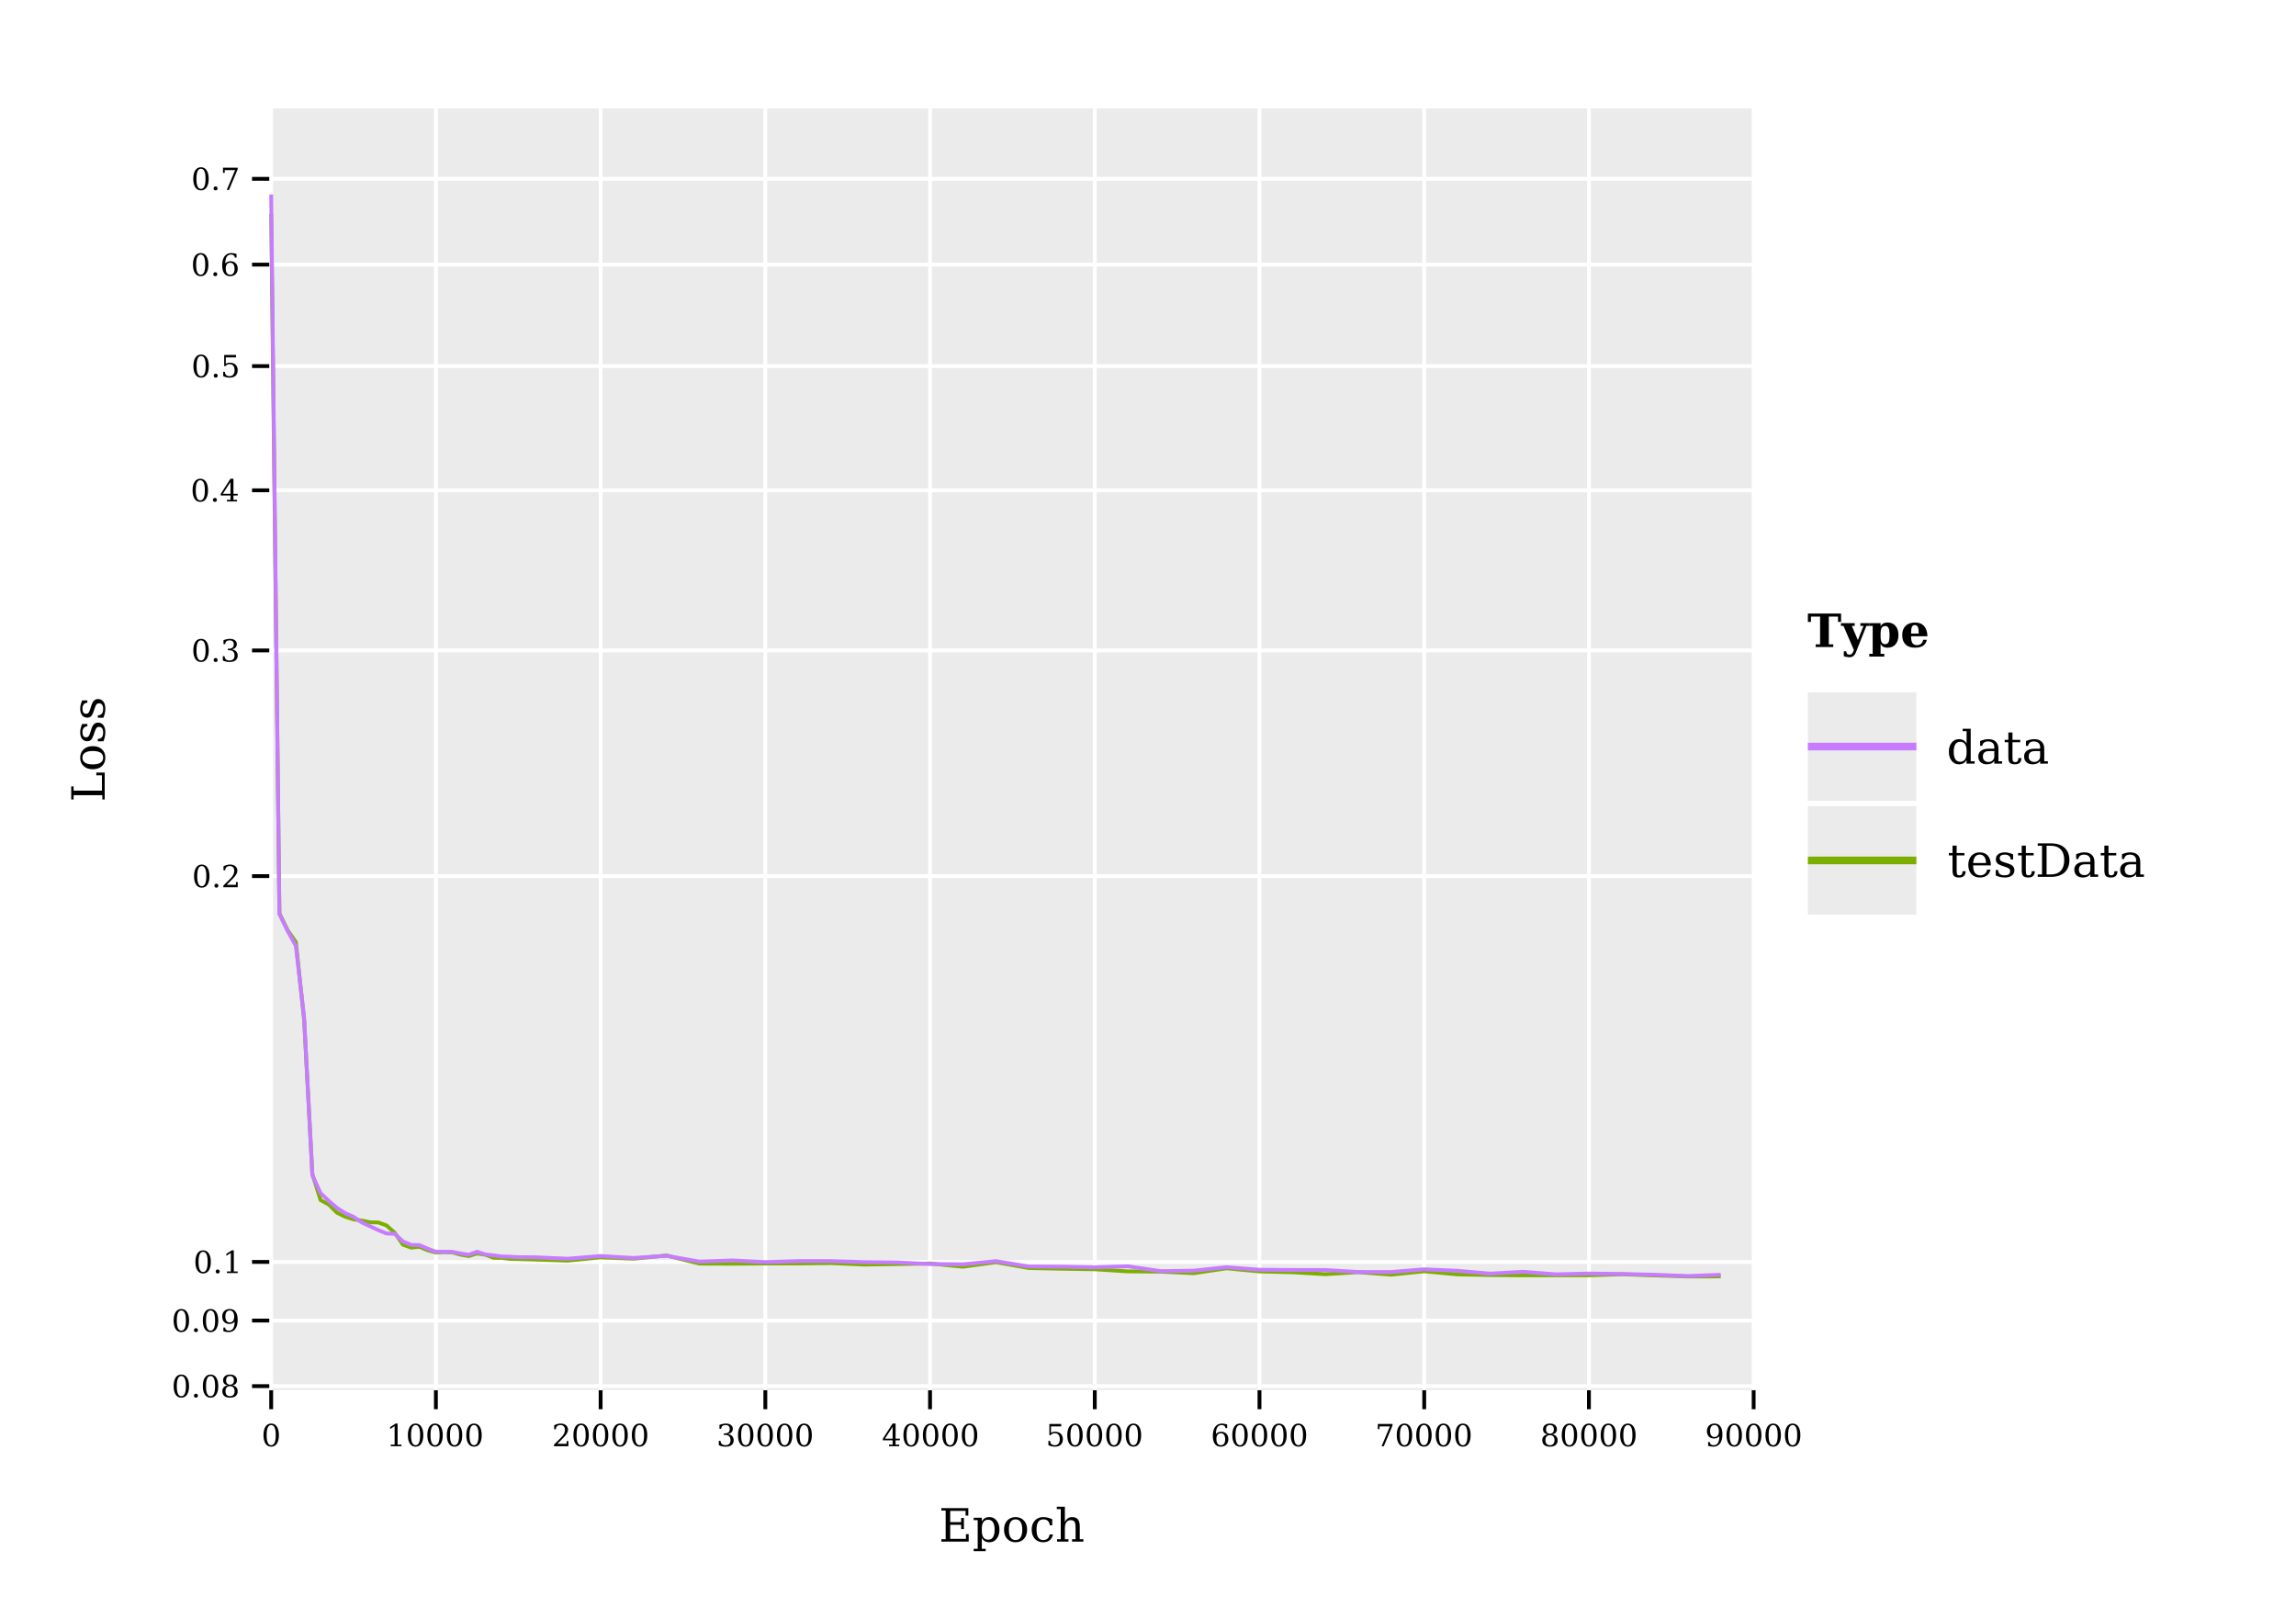 <?xml version="1.0" encoding="UTF-8" standalone="no"?>
<svg
   width="600pt"
   height="420pt"
   viewBox="0 0 600 420"
   version="1.1"
   id="svg167"
   sodipodi:docname="loss.pdf"
   xmlns:inkscape="http://www.inkscape.org/namespaces/inkscape"
   xmlns:sodipodi="http://sodipodi.sourceforge.net/DTD/sodipodi-0.dtd"
   xmlns:xlink="http://www.w3.org/1999/xlink"
   xmlns="http://www.w3.org/2000/svg"
   xmlns:svg="http://www.w3.org/2000/svg">
  <sodipodi:namedview
     id="namedview167"
     pagecolor="#ffffff"
     bordercolor="#666666"
     borderopacity="1.0"
     inkscape:showpageshadow="2"
     inkscape:pageopacity="0.0"
     inkscape:pagecheckerboard="0"
     inkscape:deskcolor="#d1d1d1"
     inkscape:document-units="pt" />
  <defs
     id="defs29">
    <g
       id="g29">
      <g
         id="glyph-0-0">
        <path
           d="M 2.547 -0.281 C 2.941 -0.281 3.238 -0.5 3.438 -0.938 C 3.633 -1.375 3.734 -2.031 3.734 -2.906 C 3.734 -3.789 3.633 -4.453 3.438 -4.891 C 3.238 -5.328 2.941 -5.547 2.547 -5.547 C 2.148 -5.547 1.852 -5.328 1.656 -4.891 C 1.457 -4.453 1.359 -3.789 1.359 -2.906 C 1.359 -2.031 1.457 -1.375 1.656 -0.938 C 1.852 -0.5 2.148 -0.281 2.547 -0.281 Z M 2.547 0.109 C 1.91 0.109 1.414 -0.156 1.062 -0.688 C 0.707 -1.219 0.531 -1.957 0.531 -2.906 C 0.531 -3.863 0.707 -4.609 1.062 -5.141 C 1.414 -5.672 1.91 -5.938 2.547 -5.938 C 3.18 -5.938 3.676 -5.672 4.031 -5.141 C 4.383 -4.609 4.562 -3.863 4.562 -2.906 C 4.562 -1.957 4.383 -1.219 4.031 -0.688 C 3.676 -0.156 3.18 0.109 2.547 0.109 Z M 2.547 0.109 "
           id="path1" />
      </g>
      <g
         id="glyph-0-1">
        <path
           d="M 1.141 0 L 1.141 -0.422 L 2.156 -0.422 L 2.156 -5.266 L 0.984 -4.5 L 0.984 -5.016 L 2.406 -5.938 L 2.938 -5.938 L 2.938 -0.422 L 3.953 -0.422 L 3.953 0 Z M 1.141 0 "
           id="path2" />
      </g>
      <g
         id="glyph-0-2">
        <path
           d="M 1.031 -4.438 L 0.594 -4.438 L 0.594 -5.484 C 0.863 -5.629 1.141 -5.738 1.422 -5.812 C 1.711 -5.895 1.992 -5.938 2.266 -5.938 C 2.867 -5.938 3.344 -5.789 3.688 -5.5 C 4.039 -5.207 4.219 -4.805 4.219 -4.297 C 4.219 -3.723 3.82 -3.039 3.031 -2.25 C 2.969 -2.188 2.922 -2.141 2.891 -2.109 L 1.422 -0.641 L 3.844 -0.641 L 3.844 -1.359 L 4.312 -1.359 L 4.312 0 L 0.547 0 L 0.547 -0.422 L 2.312 -2.188 C 2.707 -2.582 2.988 -2.941 3.156 -3.266 C 3.32 -3.598 3.406 -3.941 3.406 -4.297 C 3.406 -4.691 3.301 -5 3.094 -5.219 C 2.883 -5.438 2.602 -5.547 2.25 -5.547 C 1.875 -5.547 1.582 -5.453 1.375 -5.266 C 1.176 -5.086 1.062 -4.812 1.031 -4.438 Z M 1.031 -4.438 "
           id="path3" />
      </g>
      <g
         id="glyph-0-3">
        <path
           d="M 0.781 -5.594 C 1.082 -5.707 1.375 -5.789 1.656 -5.844 C 1.938 -5.906 2.195 -5.938 2.438 -5.938 C 3.008 -5.938 3.457 -5.812 3.781 -5.562 C 4.102 -5.32 4.266 -4.984 4.266 -4.547 C 4.266 -4.191 4.148 -3.895 3.922 -3.656 C 3.703 -3.426 3.391 -3.27 2.984 -3.188 C 3.461 -3.113 3.832 -2.938 4.094 -2.656 C 4.363 -2.383 4.5 -2.023 4.5 -1.578 C 4.5 -1.035 4.316 -0.617 3.953 -0.328 C 3.586 -0.035 3.062 0.109 2.375 0.109 C 2.062 0.109 1.758 0.078 1.469 0.016 C 1.188 -0.047 0.898 -0.145 0.609 -0.281 L 0.609 -1.422 L 1.047 -1.422 C 1.078 -1.047 1.203 -0.758 1.422 -0.562 C 1.648 -0.375 1.973 -0.281 2.391 -0.281 C 2.785 -0.281 3.098 -0.395 3.328 -0.625 C 3.555 -0.852 3.672 -1.164 3.672 -1.562 C 3.672 -2.02 3.551 -2.367 3.312 -2.609 C 3.082 -2.848 2.738 -2.969 2.281 -2.969 L 1.906 -2.969 L 1.906 -3.359 L 2.094 -3.359 C 2.551 -3.359 2.895 -3.453 3.125 -3.641 C 3.352 -3.828 3.469 -4.113 3.469 -4.5 C 3.469 -4.844 3.375 -5.102 3.188 -5.281 C 3 -5.457 2.727 -5.547 2.375 -5.547 C 2.02 -5.547 1.742 -5.461 1.547 -5.297 C 1.359 -5.129 1.25 -4.883 1.219 -4.562 L 0.781 -4.562 Z M 0.781 -5.594 "
           id="path4" />
      </g>
      <g
         id="glyph-0-4">
        <path
           d="M 2.797 -1.984 L 2.797 -5.078 L 0.797 -1.984 Z M 4.516 0 L 1.859 0 L 1.859 -0.422 L 2.797 -0.422 L 2.797 -1.562 L 0.25 -1.562 L 0.25 -1.984 L 2.797 -5.938 L 3.578 -5.938 L 3.578 -1.984 L 4.688 -1.984 L 4.688 -1.562 L 3.578 -1.562 L 3.578 -0.422 L 4.516 -0.422 Z M 4.516 0 "
           id="path5" />
      </g>
      <g
         id="glyph-0-5">
        <path
           d="M 4.031 -5.828 L 4.031 -5.188 L 1.359 -5.188 L 1.359 -3.516 C 1.492 -3.609 1.648 -3.676 1.828 -3.719 C 2.004 -3.77 2.207 -3.797 2.438 -3.797 C 3.062 -3.797 3.555 -3.617 3.922 -3.266 C 4.285 -2.922 4.469 -2.445 4.469 -1.844 C 4.469 -1.227 4.285 -0.75 3.922 -0.406 C 3.555 -0.062 3.039 0.109 2.375 0.109 C 2.102 0.109 1.828 0.078 1.547 0.016 C 1.266 -0.047 0.977 -0.145 0.688 -0.281 L 0.688 -1.422 L 1.125 -1.422 C 1.145 -1.047 1.258 -0.758 1.469 -0.562 C 1.688 -0.375 1.988 -0.281 2.375 -0.281 C 2.781 -0.281 3.094 -0.414 3.312 -0.688 C 3.539 -0.957 3.656 -1.344 3.656 -1.844 C 3.656 -2.352 3.539 -2.742 3.312 -3.016 C 3.094 -3.285 2.781 -3.422 2.375 -3.422 C 2.133 -3.422 1.926 -3.379 1.75 -3.297 C 1.57 -3.211 1.414 -3.082 1.281 -2.906 L 0.938 -2.906 L 0.938 -5.828 Z M 4.031 -5.828 "
           id="path6" />
      </g>
      <g
         id="glyph-0-6">
        <path
           d="M 2.625 -0.281 C 2.988 -0.281 3.27 -0.41 3.469 -0.672 C 3.664 -0.941 3.766 -1.332 3.766 -1.844 C 3.766 -2.344 3.664 -2.727 3.469 -3 C 3.27 -3.27 2.988 -3.406 2.625 -3.406 C 2.25 -3.406 1.961 -3.273 1.766 -3.016 C 1.566 -2.754 1.469 -2.379 1.469 -1.891 C 1.469 -1.367 1.566 -0.969 1.766 -0.688 C 1.961 -0.414 2.25 -0.281 2.625 -0.281 Z M 1.344 -3.219 C 1.52 -3.406 1.719 -3.547 1.938 -3.641 C 2.164 -3.742 2.422 -3.797 2.703 -3.797 C 3.285 -3.797 3.742 -3.617 4.078 -3.266 C 4.422 -2.922 4.594 -2.445 4.594 -1.844 C 4.594 -1.25 4.41 -0.773 4.047 -0.422 C 3.68 -0.066 3.195 0.109 2.594 0.109 C 1.926 0.109 1.414 -0.133 1.062 -0.625 C 0.707 -1.113 0.531 -1.816 0.531 -2.734 C 0.531 -3.754 0.738 -4.539 1.156 -5.094 C 1.582 -5.656 2.176 -5.938 2.938 -5.938 C 3.145 -5.938 3.359 -5.914 3.578 -5.875 C 3.805 -5.844 4.039 -5.785 4.281 -5.703 L 4.281 -4.75 L 3.844 -4.75 C 3.812 -5.008 3.707 -5.207 3.531 -5.344 C 3.363 -5.477 3.141 -5.547 2.859 -5.547 C 2.348 -5.547 1.969 -5.352 1.719 -4.969 C 1.477 -4.594 1.352 -4.008 1.344 -3.219 Z M 1.344 -3.219 "
           id="path7" />
      </g>
      <g
         id="glyph-0-7">
        <path
           d="M 4.516 -5.438 L 2.234 0 L 1.656 0 L 3.828 -5.188 L 1.125 -5.188 L 1.125 -4.469 L 0.672 -4.469 L 0.672 -5.828 L 4.516 -5.828 Z M 4.516 -5.438 "
           id="path8" />
      </g>
      <g
         id="glyph-0-8">
        <path
           d="M 3.734 -1.594 C 3.734 -2.008 3.629 -2.332 3.422 -2.562 C 3.211 -2.789 2.922 -2.906 2.547 -2.906 C 2.172 -2.906 1.879 -2.789 1.672 -2.562 C 1.461 -2.332 1.359 -2.008 1.359 -1.594 C 1.359 -1.176 1.461 -0.852 1.672 -0.625 C 1.879 -0.395 2.172 -0.281 2.547 -0.281 C 2.922 -0.281 3.211 -0.395 3.422 -0.625 C 3.629 -0.852 3.734 -1.176 3.734 -1.594 Z M 3.562 -4.422 C 3.562 -4.773 3.473 -5.051 3.297 -5.25 C 3.117 -5.445 2.867 -5.547 2.547 -5.547 C 2.223 -5.547 1.969 -5.445 1.781 -5.25 C 1.602 -5.051 1.516 -4.773 1.516 -4.422 C 1.516 -4.066 1.602 -3.789 1.781 -3.594 C 1.969 -3.395 2.223 -3.297 2.547 -3.297 C 2.867 -3.297 3.117 -3.395 3.297 -3.594 C 3.473 -3.789 3.562 -4.066 3.562 -4.422 Z M 3.141 -3.109 C 3.586 -3.047 3.93 -2.879 4.172 -2.609 C 4.422 -2.348 4.547 -2.008 4.547 -1.594 C 4.547 -1.051 4.375 -0.629 4.031 -0.328 C 3.688 -0.035 3.191 0.109 2.547 0.109 C 1.898 0.109 1.398 -0.035 1.047 -0.328 C 0.703 -0.629 0.531 -1.051 0.531 -1.594 C 0.531 -2.008 0.656 -2.348 0.906 -2.609 C 1.156 -2.879 1.504 -3.047 1.953 -3.109 C 1.555 -3.18 1.254 -3.328 1.047 -3.547 C 0.836 -3.773 0.734 -4.066 0.734 -4.422 C 0.734 -4.891 0.895 -5.258 1.219 -5.531 C 1.539 -5.801 1.984 -5.938 2.547 -5.938 C 3.109 -5.938 3.551 -5.801 3.875 -5.531 C 4.195 -5.258 4.359 -4.891 4.359 -4.422 C 4.359 -4.066 4.254 -3.773 4.047 -3.547 C 3.836 -3.328 3.535 -3.18 3.141 -3.109 Z M 3.141 -3.109 "
           id="path9" />
      </g>
      <g
         id="glyph-0-9">
        <path
           d="M 3.75 -2.609 C 3.57 -2.422 3.367 -2.273 3.141 -2.172 C 2.91 -2.078 2.656 -2.031 2.375 -2.031 C 1.801 -2.031 1.344 -2.203 1 -2.547 C 0.664 -2.898 0.5 -3.379 0.5 -3.984 C 0.5 -4.578 0.68 -5.051 1.047 -5.406 C 1.41 -5.758 1.895 -5.938 2.5 -5.938 C 3.164 -5.938 3.672 -5.691 4.016 -5.203 C 4.367 -4.711 4.547 -4.008 4.547 -3.094 C 4.547 -2.07 4.336 -1.281 3.922 -0.719 C 3.504 -0.164 2.914 0.109 2.156 0.109 C 1.945 0.109 1.727 0.086 1.5 0.047 C 1.281 0.016 1.051 -0.039 0.812 -0.125 L 0.812 -1.094 L 1.25 -1.094 C 1.281 -0.832 1.379 -0.629 1.547 -0.484 C 1.723 -0.348 1.953 -0.281 2.234 -0.281 C 2.734 -0.281 3.109 -0.469 3.359 -0.844 C 3.609 -1.227 3.738 -1.816 3.75 -2.609 Z M 2.469 -5.547 C 2.102 -5.547 1.82 -5.41 1.625 -5.141 C 1.426 -4.879 1.328 -4.492 1.328 -3.984 C 1.328 -3.484 1.426 -3.098 1.625 -2.828 C 1.82 -2.555 2.102 -2.422 2.469 -2.422 C 2.844 -2.422 3.129 -2.551 3.328 -2.812 C 3.523 -3.07 3.625 -3.445 3.625 -3.938 C 3.625 -4.457 3.523 -4.852 3.328 -5.125 C 3.129 -5.406 2.844 -5.547 2.469 -5.547 Z M 2.469 -5.547 "
           id="path10" />
      </g>
      <g
         id="glyph-0-10">
        <path
           d="M 0.75 -0.406 C 0.75 -0.551 0.797 -0.676 0.891 -0.781 C 0.992 -0.883 1.125 -0.938 1.281 -0.938 C 1.414 -0.938 1.535 -0.883 1.641 -0.781 C 1.742 -0.676 1.797 -0.551 1.797 -0.406 C 1.797 -0.258 1.742 -0.133 1.641 -0.031 C 1.535 0.062 1.414 0.109 1.281 0.109 C 1.125 0.109 0.992 0.062 0.891 -0.031 C 0.797 -0.133 0.75 -0.258 0.75 -0.406 Z M 0.75 -0.406 "
           id="path11" />
      </g>
      <g
         id="glyph-1-0">
        <path
           d="M 0.656 0 L 0.656 -0.625 L 1.781 -0.625 L 1.781 -8.125 L 0.656 -8.125 L 0.656 -8.75 L 7.703 -8.75 L 7.703 -6.797 L 6.984 -6.797 L 6.984 -8.031 L 2.969 -8.031 L 2.969 -5.094 L 5.828 -5.094 L 5.828 -6.188 L 6.547 -6.188 L 6.547 -3.281 L 5.828 -3.281 L 5.828 -4.391 L 2.969 -4.391 L 2.969 -0.719 L 7.078 -0.719 L 7.078 -1.953 L 7.797 -1.953 L 7.797 0 Z M 0.656 0 "
           id="path12" />
      </g>
      <g
         id="glyph-1-1">
        <path
           d="M 2.469 -3.422 L 2.469 -2.812 C 2.469 -2.062 2.609 -1.488 2.891 -1.094 C 3.18 -0.695 3.598 -0.5 4.141 -0.5 C 4.691 -0.5 5.109 -0.719 5.391 -1.156 C 5.672 -1.602 5.812 -2.258 5.812 -3.125 C 5.812 -3.977 5.672 -4.625 5.391 -5.062 C 5.109 -5.5 4.691 -5.719 4.141 -5.719 C 3.598 -5.719 3.18 -5.52 2.891 -5.125 C 2.609 -4.738 2.469 -4.172 2.469 -3.422 Z M 1.391 -5.609 L 0.344 -5.609 L 0.344 -6.234 L 2.469 -6.234 L 2.469 -5.25 C 2.676 -5.645 2.941 -5.938 3.266 -6.125 C 3.586 -6.312 3.992 -6.406 4.484 -6.406 C 5.242 -6.406 5.863 -6.098 6.344 -5.484 C 6.832 -4.879 7.078 -4.094 7.078 -3.125 C 7.078 -2.145 6.832 -1.348 6.344 -0.734 C 5.863 -0.129 5.242 0.172 4.484 0.172 C 3.992 0.172 3.586 0.078 3.266 -0.109 C 2.941 -0.297 2.676 -0.582 2.469 -0.969 L 2.469 1.875 L 3.484 1.875 L 3.484 2.5 L 0.344 2.5 L 0.344 1.875 L 1.391 1.875 Z M 1.391 -5.609 "
           id="path13" />
      </g>
      <g
         id="glyph-1-2">
        <path
           d="M 3.609 -0.406 C 4.191 -0.406 4.629 -0.633 4.922 -1.094 C 5.211 -1.551 5.359 -2.227 5.359 -3.125 C 5.359 -4.008 5.211 -4.676 4.922 -5.125 C 4.629 -5.582 4.191 -5.812 3.609 -5.812 C 3.035 -5.812 2.598 -5.582 2.297 -5.125 C 2.004 -4.676 1.859 -4.008 1.859 -3.125 C 1.859 -2.227 2.004 -1.551 2.297 -1.094 C 2.598 -0.633 3.035 -0.406 3.609 -0.406 Z M 3.609 0.172 C 2.703 0.172 1.973 -0.125 1.422 -0.719 C 0.867 -1.32 0.594 -2.125 0.594 -3.125 C 0.594 -4.113 0.867 -4.906 1.422 -5.5 C 1.973 -6.102 2.703 -6.406 3.609 -6.406 C 4.516 -6.406 5.242 -6.102 5.797 -5.5 C 6.348 -4.906 6.625 -4.113 6.625 -3.125 C 6.625 -2.125 6.348 -1.32 5.797 -0.719 C 5.242 -0.125 4.516 0.172 3.609 0.172 Z M 3.609 0.172 "
           id="path14" />
      </g>
      <g
         id="glyph-1-3">
        <path
           d="M 6.172 -1.875 C 6.016 -1.207 5.719 -0.695 5.281 -0.344 C 4.852 0 4.297 0.172 3.609 0.172 C 2.703 0.172 1.973 -0.125 1.422 -0.719 C 0.867 -1.32 0.594 -2.125 0.594 -3.125 C 0.594 -4.113 0.867 -4.906 1.422 -5.5 C 1.973 -6.102 2.703 -6.406 3.609 -6.406 C 4.004 -6.406 4.395 -6.359 4.781 -6.266 C 5.176 -6.172 5.57 -6.031 5.969 -5.844 L 5.969 -4.25 L 5.344 -4.25 C 5.258 -4.789 5.078 -5.188 4.797 -5.438 C 4.523 -5.688 4.133 -5.812 3.625 -5.812 C 3.039 -5.812 2.598 -5.586 2.297 -5.141 C 2.004 -4.691 1.859 -4.02 1.859 -3.125 C 1.859 -2.219 2.004 -1.535 2.297 -1.078 C 2.598 -0.629 3.039 -0.406 3.625 -0.406 C 4.082 -0.406 4.453 -0.523 4.734 -0.766 C 5.016 -1.016 5.203 -1.383 5.297 -1.875 Z M 6.172 -1.875 "
           id="path15" />
      </g>
      <g
         id="glyph-1-4">
        <path
           d="M 0.5 0 L 0.5 -0.625 L 1.469 -0.625 L 1.469 -8.5 L 0.438 -8.5 L 0.438 -9.125 L 2.547 -9.125 L 2.547 -5.125 C 2.742 -5.539 3 -5.859 3.312 -6.078 C 3.633 -6.297 4.008 -6.406 4.438 -6.406 C 5.125 -6.406 5.629 -6.207 5.953 -5.812 C 6.273 -5.414 6.438 -4.801 6.438 -3.969 L 6.438 -0.625 L 7.391 -0.625 L 7.391 0 L 4.422 0 L 4.422 -0.625 L 5.344 -0.625 L 5.344 -3.625 C 5.344 -4.383 5.25 -4.906 5.062 -5.188 C 4.883 -5.469 4.555 -5.609 4.078 -5.609 C 3.578 -5.609 3.195 -5.426 2.938 -5.062 C 2.676 -4.695 2.547 -4.164 2.547 -3.469 L 2.547 -0.625 L 3.484 -0.625 L 3.484 0 Z M 0.5 0 "
           id="path16" />
      </g>
      <g
         id="glyph-1-5">
        <path
           d="M 6.297 -0.625 L 7.328 -0.625 L 7.328 0 L 5.219 0 L 5.219 -0.969 C 5.008 -0.582 4.738 -0.297 4.406 -0.109 C 4.082 0.078 3.68 0.172 3.203 0.172 C 2.441 0.172 1.816 -0.129 1.328 -0.734 C 0.836 -1.348 0.594 -2.145 0.594 -3.125 C 0.594 -4.094 0.832 -4.879 1.312 -5.484 C 1.801 -6.098 2.43 -6.406 3.203 -6.406 C 3.68 -6.406 4.082 -6.312 4.406 -6.125 C 4.738 -5.938 5.008 -5.645 5.219 -5.25 L 5.219 -8.5 L 4.203 -8.5 L 4.203 -9.125 L 6.297 -9.125 Z M 5.219 -2.812 L 5.219 -3.422 C 5.219 -4.172 5.07 -4.738 4.781 -5.125 C 4.5 -5.52 4.086 -5.719 3.547 -5.719 C 2.984 -5.719 2.562 -5.5 2.281 -5.062 C 2 -4.625 1.859 -3.977 1.859 -3.125 C 1.859 -2.258 2 -1.602 2.281 -1.156 C 2.562 -0.719 2.984 -0.5 3.547 -0.5 C 4.086 -0.5 4.5 -0.695 4.781 -1.094 C 5.07 -1.488 5.219 -2.062 5.219 -2.812 Z M 5.219 -2.812 "
           id="path17" />
      </g>
      <g
         id="glyph-1-6">
        <path
           d="M 4.781 -1.953 L 4.781 -3.281 L 3.391 -3.281 C 2.848 -3.281 2.445 -3.16 2.188 -2.922 C 1.926 -2.691 1.797 -2.344 1.797 -1.875 C 1.797 -1.438 1.926 -1.086 2.188 -0.828 C 2.457 -0.578 2.82 -0.453 3.281 -0.453 C 3.727 -0.453 4.086 -0.594 4.359 -0.875 C 4.641 -1.156 4.781 -1.516 4.781 -1.953 Z M 5.859 -3.891 L 5.859 -0.625 L 6.812 -0.625 L 6.812 0 L 4.781 0 L 4.781 -0.672 C 4.539 -0.379 4.266 -0.164 3.953 -0.031 C 3.641 0.102 3.273 0.172 2.859 0.172 C 2.16 0.172 1.609 -0.008 1.203 -0.375 C 0.797 -0.75 0.594 -1.25 0.594 -1.875 C 0.594 -2.52 0.828 -3.02 1.297 -3.375 C 1.766 -3.727 2.422 -3.906 3.266 -3.906 L 4.781 -3.906 L 4.781 -4.328 C 4.781 -4.805 4.633 -5.172 4.344 -5.422 C 4.062 -5.68 3.66 -5.812 3.141 -5.812 C 2.703 -5.812 2.359 -5.711 2.109 -5.516 C 1.859 -5.328 1.703 -5.039 1.641 -4.656 L 1.078 -4.656 L 1.078 -5.922 C 1.453 -6.078 1.816 -6.195 2.172 -6.281 C 2.523 -6.363 2.867 -6.406 3.203 -6.406 C 4.066 -6.406 4.723 -6.188 5.172 -5.75 C 5.629 -5.32 5.859 -4.703 5.859 -3.891 Z M 5.859 -3.891 "
           id="path18" />
      </g>
      <g
         id="glyph-1-7">
        <path
           d="M 1.297 -5.609 L 0.344 -5.609 L 0.344 -6.234 L 1.297 -6.234 L 1.297 -8.156 L 2.375 -8.156 L 2.375 -6.234 L 4.406 -6.234 L 4.406 -5.609 L 2.375 -5.609 L 2.375 -1.641 C 2.375 -1.117 2.426 -0.781 2.531 -0.625 C 2.633 -0.477 2.82 -0.406 3.094 -0.406 C 3.375 -0.406 3.578 -0.488 3.703 -0.656 C 3.836 -0.82 3.91 -1.094 3.922 -1.469 L 4.734 -1.469 C 4.703 -0.895 4.547 -0.477 4.266 -0.219 C 3.984 0.039 3.562 0.172 3 0.172 C 2.375 0.172 1.93 0.035 1.672 -0.234 C 1.422 -0.516 1.297 -0.984 1.297 -1.641 Z M 1.297 -5.609 "
           id="path19" />
      </g>
      <g
         id="glyph-1-8">
        <path
           d="M 6.5 -3 L 1.859 -3 L 1.859 -2.953 C 1.859 -2.109 2.016 -1.473 2.328 -1.047 C 2.648 -0.617 3.117 -0.406 3.734 -0.406 C 4.203 -0.406 4.586 -0.531 4.891 -0.781 C 5.191 -1.031 5.406 -1.398 5.531 -1.891 L 6.406 -1.891 C 6.227 -1.203 5.906 -0.688 5.438 -0.344 C 4.977 0 4.375 0.172 3.625 0.172 C 2.707 0.172 1.973 -0.125 1.422 -0.719 C 0.867 -1.32 0.594 -2.125 0.594 -3.125 C 0.594 -4.102 0.863 -4.895 1.406 -5.5 C 1.957 -6.102 2.672 -6.406 3.547 -6.406 C 4.492 -6.406 5.219 -6.113 5.719 -5.531 C 6.219 -4.945 6.477 -4.102 6.5 -3 Z M 5.234 -3.625 C 5.211 -4.352 5.055 -4.898 4.766 -5.266 C 4.484 -5.629 4.078 -5.812 3.547 -5.812 C 3.055 -5.812 2.664 -5.625 2.375 -5.25 C 2.094 -4.883 1.922 -4.344 1.859 -3.625 Z M 5.234 -3.625 "
           id="path20" />
      </g>
      <g
         id="glyph-1-9">
        <path
           d="M 0.672 -0.344 L 0.672 -1.797 L 1.297 -1.797 C 1.305 -1.336 1.445 -0.988 1.719 -0.75 C 2 -0.52 2.41 -0.406 2.953 -0.406 C 3.441 -0.406 3.812 -0.492 4.062 -0.672 C 4.312 -0.859 4.438 -1.129 4.438 -1.484 C 4.438 -1.754 4.344 -1.973 4.156 -2.141 C 3.977 -2.305 3.586 -2.484 2.984 -2.672 L 2.203 -2.938 C 1.672 -3.113 1.285 -3.328 1.047 -3.578 C 0.805 -3.836 0.688 -4.172 0.688 -4.578 C 0.688 -5.141 0.895 -5.582 1.312 -5.906 C 1.727 -6.238 2.305 -6.406 3.047 -6.406 C 3.379 -6.406 3.723 -6.359 4.078 -6.266 C 4.441 -6.18 4.816 -6.055 5.203 -5.891 L 5.203 -4.531 L 4.594 -4.531 C 4.57 -4.938 4.426 -5.25 4.156 -5.469 C 3.895 -5.695 3.535 -5.812 3.078 -5.812 C 2.629 -5.812 2.285 -5.734 2.047 -5.578 C 1.816 -5.422 1.703 -5.18 1.703 -4.859 C 1.703 -4.598 1.789 -4.383 1.969 -4.219 C 2.145 -4.062 2.5 -3.906 3.031 -3.75 L 3.875 -3.484 C 4.469 -3.297 4.895 -3.062 5.156 -2.781 C 5.414 -2.508 5.547 -2.16 5.547 -1.734 C 5.547 -1.141 5.316 -0.672 4.859 -0.328 C 4.41 0.004 3.789 0.172 3 0.172 C 2.594 0.172 2.195 0.125 1.812 0.031 C 1.438 -0.051 1.055 -0.176 0.672 -0.344 Z M 0.672 -0.344 "
           id="path21" />
      </g>
      <g
         id="glyph-1-10">
        <path
           d="M 2.969 -0.625 L 4.062 -0.625 C 5.195 -0.625 6.066 -0.945 6.672 -1.594 C 7.273 -2.238 7.578 -3.172 7.578 -4.391 C 7.578 -5.598 7.273 -6.52 6.672 -7.156 C 6.066 -7.801 5.195 -8.125 4.062 -8.125 L 2.969 -8.125 Z M 0.656 0 L 0.656 -0.625 L 1.781 -0.625 L 1.781 -8.125 L 0.656 -8.125 L 0.656 -8.75 L 4.141 -8.75 C 5.648 -8.75 6.828 -8.363 7.672 -7.594 C 8.516 -6.82 8.938 -5.754 8.938 -4.391 C 8.938 -3.016 8.516 -1.938 7.672 -1.156 C 6.828 -0.383 5.648 0 4.141 0 Z M 0.656 0 "
           id="path22" />
      </g>
      <g
         id="glyph-2-0">
        <path
           d="M 0 -0.656 L -0.625 -0.656 L -0.625 -1.781 L -8.125 -1.781 L -8.125 -0.656 L -8.75 -0.656 L -8.75 -4.078 L -8.125 -4.078 L -8.125 -2.969 L -0.719 -2.969 L -0.719 -6.969 L -2.188 -6.969 L -2.188 -7.688 L 0 -7.688 Z M 0 -0.656 "
           id="path23" />
      </g>
      <g
         id="glyph-2-1">
        <path
           d="M -0.406 -3.609 C -0.406 -4.191 -0.633 -4.629 -1.094 -4.922 C -1.551 -5.211 -2.227 -5.359 -3.125 -5.359 C -4.008 -5.359 -4.676 -5.211 -5.125 -4.922 C -5.582 -4.629 -5.812 -4.191 -5.812 -3.609 C -5.812 -3.035 -5.582 -2.598 -5.125 -2.297 C -4.676 -2.004 -4.008 -1.859 -3.125 -1.859 C -2.227 -1.859 -1.551 -2.004 -1.094 -2.297 C -0.633 -2.598 -0.406 -3.035 -0.406 -3.609 Z M 0.172 -3.609 C 0.172 -2.703 -0.125 -1.973 -0.719 -1.422 C -1.32 -0.867 -2.125 -0.594 -3.125 -0.594 C -4.113 -0.594 -4.906 -0.867 -5.5 -1.422 C -6.102 -1.973 -6.406 -2.703 -6.406 -3.609 C -6.406 -4.516 -6.102 -5.242 -5.5 -5.797 C -4.906 -6.348 -4.113 -6.625 -3.125 -6.625 C -2.125 -6.625 -1.32 -6.348 -0.719 -5.797 C -0.125 -5.242 0.172 -4.516 0.172 -3.609 Z M 0.172 -3.609 "
           id="path24" />
      </g>
      <g
         id="glyph-2-2">
        <path
           d="M -0.344 -0.672 L -1.797 -0.672 L -1.797 -1.297 C -1.336 -1.305 -0.988 -1.445 -0.75 -1.719 C -0.52 -2 -0.406 -2.41 -0.406 -2.953 C -0.406 -3.441 -0.492 -3.812 -0.672 -4.062 C -0.859 -4.312 -1.129 -4.438 -1.484 -4.438 C -1.754 -4.438 -1.973 -4.344 -2.141 -4.156 C -2.305 -3.977 -2.484 -3.586 -2.672 -2.984 L -2.938 -2.203 C -3.113 -1.672 -3.328 -1.285 -3.578 -1.047 C -3.836 -0.805 -4.172 -0.688 -4.578 -0.688 C -5.141 -0.688 -5.582 -0.895 -5.906 -1.312 C -6.238 -1.727 -6.406 -2.305 -6.406 -3.047 C -6.406 -3.379 -6.359 -3.723 -6.266 -4.078 C -6.18 -4.441 -6.055 -4.816 -5.891 -5.203 L -4.531 -5.203 L -4.531 -4.594 C -4.938 -4.57 -5.25 -4.426 -5.469 -4.156 C -5.695 -3.895 -5.812 -3.535 -5.812 -3.078 C -5.812 -2.629 -5.734 -2.285 -5.578 -2.047 C -5.422 -1.816 -5.18 -1.703 -4.859 -1.703 C -4.598 -1.703 -4.383 -1.789 -4.219 -1.969 C -4.062 -2.145 -3.906 -2.5 -3.75 -3.031 L -3.484 -3.875 C -3.297 -4.469 -3.062 -4.895 -2.781 -5.156 C -2.508 -5.414 -2.16 -5.547 -1.734 -5.547 C -1.141 -5.547 -0.672 -5.316 -0.328 -4.859 C 0.004 -4.41 0.172 -3.789 0.172 -3 C 0.172 -2.594 0.125 -2.195 0.031 -1.812 C -0.051 -1.438 -0.176 -1.055 -0.344 -0.672 Z M -0.344 -0.672 "
           id="path25" />
      </g>
      <g
         id="glyph-3-0">
        <path
           d="M 2.172 0 L 2.172 -0.703 L 3.328 -0.703 L 3.328 -7.953 L 0.938 -7.953 L 0.938 -6.562 L 0.141 -6.562 L 0.141 -8.75 L 8.812 -8.75 L 8.812 -6.562 L 8.016 -6.562 L 8.016 -7.953 L 5.609 -7.953 L 5.609 -0.703 L 6.766 -0.703 L 6.766 0 Z M 2.172 0 "
           id="path26" />
      </g>
      <g
         id="glyph-3-1">
        <path
           d="M 3.75 1.406 C 3.562 1.863 3.332 2.188 3.062 2.375 C 2.801 2.57 2.445 2.672 2 2.672 C 1.801 2.672 1.582 2.645 1.344 2.594 C 1.113 2.551 0.863 2.492 0.594 2.422 L 0.594 1.109 L 1.25 1.125 C 1.258 1.426 1.328 1.645 1.453 1.781 C 1.586 1.926 1.785 2 2.047 2 C 2.305 2 2.516 1.93 2.672 1.797 C 2.828 1.66 2.984 1.398 3.141 1.016 L 3.234 0.797 L 0.516 -5.516 L -0.156 -5.516 L -0.156 -6.234 L 3.438 -6.234 L 3.438 -5.516 L 2.688 -5.516 L 4.266 -1.828 L 5.75 -5.516 L 4.922 -5.516 L 4.922 -6.234 L 7.266 -6.234 L 7.266 -5.516 L 6.5 -5.516 Z M 3.75 1.406 "
           id="path27" />
      </g>
      <g
         id="glyph-3-2">
        <path
           d="M 3.234 -3.422 L 3.234 -2.812 C 3.234 -2.082 3.328 -1.555 3.516 -1.234 C 3.703 -0.91 4.004 -0.75 4.422 -0.75 C 4.848 -0.75 5.145 -0.922 5.312 -1.266 C 5.488 -1.609 5.578 -2.227 5.578 -3.125 C 5.578 -4.008 5.488 -4.625 5.312 -4.969 C 5.145 -5.312 4.848 -5.484 4.422 -5.484 C 4.004 -5.484 3.703 -5.32 3.516 -5 C 3.328 -4.676 3.234 -4.148 3.234 -3.422 Z M 1.172 -5.516 L 0.281 -5.516 L 0.281 -6.234 L 3.234 -6.234 L 3.234 -5.438 C 3.41 -5.758 3.645 -6 3.938 -6.156 C 4.238 -6.32 4.609 -6.406 5.047 -6.406 C 5.93 -6.406 6.629 -6.109 7.141 -5.516 C 7.648 -4.93 7.906 -4.133 7.906 -3.125 C 7.906 -2.102 7.648 -1.297 7.141 -0.703 C 6.629 -0.117 5.93 0.172 5.047 0.172 C 4.609 0.172 4.238 0.094 3.938 -0.062 C 3.645 -0.227 3.41 -0.473 3.234 -0.797 L 3.234 1.781 L 4.203 1.781 L 4.203 2.5 L 0.281 2.5 L 0.281 1.781 L 1.172 1.781 Z M 1.172 -5.516 "
           id="path28" />
      </g>
      <g
         id="glyph-3-3">
        <path
           d="M 4.812 -3.516 C 4.812 -4.336 4.734 -4.91 4.578 -5.234 C 4.43 -5.566 4.172 -5.734 3.797 -5.734 C 3.441 -5.734 3.188 -5.57 3.031 -5.25 C 2.883 -4.926 2.812 -4.383 2.812 -3.625 L 2.812 -3.516 Z M 7.094 -2.812 L 2.812 -2.812 L 2.812 -2.766 C 2.812 -1.961 2.93 -1.383 3.172 -1.031 C 3.41 -0.676 3.801 -0.5 4.344 -0.5 C 4.789 -0.5 5.148 -0.613 5.422 -0.844 C 5.703 -1.082 5.883 -1.43 5.969 -1.891 L 6.938 -1.891 C 6.77 -1.18 6.438 -0.66 5.938 -0.328 C 5.438 0.004 4.738 0.172 3.844 0.172 C 2.758 0.172 1.93 -0.109 1.359 -0.672 C 0.785 -1.242 0.5 -2.062 0.5 -3.125 C 0.5 -4.156 0.789 -4.957 1.375 -5.531 C 1.969 -6.113 2.789 -6.406 3.844 -6.406 C 4.875 -6.406 5.66 -6.098 6.203 -5.484 C 6.754 -4.879 7.051 -3.988 7.094 -2.812 Z M 7.094 -2.812 "
           id="path29" />
      </g>
    </g>
  </defs>
  <rect
     x="-60"
     y="-42"
     width="720"
     height="504"
     fill="rgb(100%, 100%, 100%)"
     fill-opacity="1"
     id="rect29" />
  <path
     fill-rule="nonzero"
     fill="rgb(92%, 92%, 92%)"
     fill-opacity="1"
     d="M 70.867 28.348 L 458.27 28.348 L 458.27 363.309 L 70.867 363.309 Z M 70.867 28.348 "
     id="path30" />
  <path
     fill="none"
     stroke-width="1"
     stroke-linecap="butt"
     stroke-linejoin="miter"
     stroke="rgb(0%, 0%, 0%)"
     stroke-opacity="1"
     stroke-miterlimit="10"
     d="M 70.867 368.309 L 70.867 363.309 "
     id="path31" />
  <path
     fill="none"
     stroke-width="1"
     stroke-linecap="butt"
     stroke-linejoin="miter"
     stroke="rgb(0%, 0%, 0%)"
     stroke-opacity="1"
     stroke-miterlimit="10"
     d="M 113.91 368.309 L 113.91 363.309 "
     id="path32" />
  <path
     fill="none"
     stroke-width="1"
     stroke-linecap="butt"
     stroke-linejoin="miter"
     stroke="rgb(0%, 0%, 0%)"
     stroke-opacity="1"
     stroke-miterlimit="10"
     d="M 156.957 368.309 L 156.957 363.309 "
     id="path33" />
  <path
     fill="none"
     stroke-width="1"
     stroke-linecap="butt"
     stroke-linejoin="miter"
     stroke="rgb(0%, 0%, 0%)"
     stroke-opacity="1"
     stroke-miterlimit="10"
     d="M 200 368.309 L 200 363.309 "
     id="path34" />
  <path
     fill="none"
     stroke-width="1"
     stroke-linecap="butt"
     stroke-linejoin="miter"
     stroke="rgb(0%, 0%, 0%)"
     stroke-opacity="1"
     stroke-miterlimit="10"
     d="M 243.043 368.309 L 243.043 363.309 "
     id="path35" />
  <path
     fill="none"
     stroke-width="1"
     stroke-linecap="butt"
     stroke-linejoin="miter"
     stroke="rgb(0%, 0%, 0%)"
     stroke-opacity="1"
     stroke-miterlimit="10"
     d="M 286.09 368.309 L 286.09 363.309 "
     id="path36" />
  <path
     fill="none"
     stroke-width="1"
     stroke-linecap="butt"
     stroke-linejoin="miter"
     stroke="rgb(0%, 0%, 0%)"
     stroke-opacity="1"
     stroke-miterlimit="10"
     d="M 329.133 368.309 L 329.133 363.309 "
     id="path37" />
  <path
     fill="none"
     stroke-width="1"
     stroke-linecap="butt"
     stroke-linejoin="miter"
     stroke="rgb(0%, 0%, 0%)"
     stroke-opacity="1"
     stroke-miterlimit="10"
     d="M 372.18 368.309 L 372.18 363.309 "
     id="path38" />
  <path
     fill="none"
     stroke-width="1"
     stroke-linecap="butt"
     stroke-linejoin="miter"
     stroke="rgb(0%, 0%, 0%)"
     stroke-opacity="1"
     stroke-miterlimit="10"
     d="M 415.223 368.309 L 415.223 363.309 "
     id="path39" />
  <path
     fill="none"
     stroke-width="1"
     stroke-linecap="butt"
     stroke-linejoin="miter"
     stroke="rgb(0%, 0%, 0%)"
     stroke-opacity="1"
     stroke-miterlimit="10"
     d="M 458.27 368.309 L 458.27 363.309 "
     id="path40" />
  <g
     fill="rgb(0%, 0%, 0%)"
     fill-opacity="1"
     id="g40">
    <use
       xlink:href="#glyph-0-0"
       x="68.324"
       y="377.992"
       id="use40" />
  </g>
  <g
     fill="rgb(0%, 0%, 0%)"
     fill-opacity="1"
     id="g45">
    <use
       xlink:href="#glyph-0-1"
       x="100.966"
       y="377.992"
       id="use41" />
    <use
       xlink:href="#glyph-0-0"
       x="106.056"
       y="377.992"
       id="use42" />
    <use
       xlink:href="#glyph-0-0"
       x="111.146"
       y="377.992"
       id="use43" />
    <use
       xlink:href="#glyph-0-0"
       x="116.236"
       y="377.992"
       id="use44" />
    <use
       xlink:href="#glyph-0-0"
       x="121.325"
       y="377.992"
       id="use45" />
  </g>
  <g
     fill="rgb(0%, 0%, 0%)"
     fill-opacity="1"
     id="g50">
    <use
       xlink:href="#glyph-0-2"
       x="144.223"
       y="377.992"
       id="use46" />
    <use
       xlink:href="#glyph-0-0"
       x="149.313"
       y="377.992"
       id="use47" />
    <use
       xlink:href="#glyph-0-0"
       x="154.403"
       y="377.992"
       id="use48" />
    <use
       xlink:href="#glyph-0-0"
       x="159.493"
       y="377.992"
       id="use49" />
    <use
       xlink:href="#glyph-0-0"
       x="164.583"
       y="377.992"
       id="use50" />
  </g>
  <g
     fill="rgb(0%, 0%, 0%)"
     fill-opacity="1"
     id="g55">
    <use
       xlink:href="#glyph-0-3"
       x="187.232"
       y="377.992"
       id="use51" />
    <use
       xlink:href="#glyph-0-0"
       x="192.322"
       y="377.992"
       id="use52" />
    <use
       xlink:href="#glyph-0-0"
       x="197.412"
       y="377.992"
       id="use53" />
    <use
       xlink:href="#glyph-0-0"
       x="202.502"
       y="377.992"
       id="use54" />
    <use
       xlink:href="#glyph-0-0"
       x="207.592"
       y="377.992"
       id="use55" />
  </g>
  <g
     fill="rgb(0%, 0%, 0%)"
     fill-opacity="1"
     id="g60">
    <use
       xlink:href="#glyph-0-4"
       x="230.461"
       y="377.992"
       id="use56" />
    <use
       xlink:href="#glyph-0-0"
       x="235.551"
       y="377.992"
       id="use57" />
    <use
       xlink:href="#glyph-0-0"
       x="240.641"
       y="377.992"
       id="use58" />
    <use
       xlink:href="#glyph-0-0"
       x="245.73"
       y="377.992"
       id="use59" />
    <use
       xlink:href="#glyph-0-0"
       x="250.82"
       y="377.992"
       id="use60" />
  </g>
  <g
     fill="rgb(0%, 0%, 0%)"
     fill-opacity="1"
     id="g65">
    <use
       xlink:href="#glyph-0-5"
       x="273.286"
       y="377.992"
       id="use61" />
    <use
       xlink:href="#glyph-0-0"
       x="278.376"
       y="377.992"
       id="use62" />
    <use
       xlink:href="#glyph-0-0"
       x="283.466"
       y="377.992"
       id="use63" />
    <use
       xlink:href="#glyph-0-0"
       x="288.556"
       y="377.992"
       id="use64" />
    <use
       xlink:href="#glyph-0-0"
       x="293.646"
       y="377.992"
       id="use65" />
  </g>
  <g
     fill="rgb(0%, 0%, 0%)"
     fill-opacity="1"
     id="g70">
    <use
       xlink:href="#glyph-0-6"
       x="316.407"
       y="377.992"
       id="use66" />
    <use
       xlink:href="#glyph-0-0"
       x="321.497"
       y="377.992"
       id="use67" />
    <use
       xlink:href="#glyph-0-0"
       x="326.587"
       y="377.992"
       id="use68" />
    <use
       xlink:href="#glyph-0-0"
       x="331.677"
       y="377.992"
       id="use69" />
    <use
       xlink:href="#glyph-0-0"
       x="336.767"
       y="377.992"
       id="use70" />
  </g>
  <g
     fill="rgb(0%, 0%, 0%)"
     fill-opacity="1"
     id="g75">
    <use
       xlink:href="#glyph-0-7"
       x="359.385"
       y="377.992"
       id="use71" />
    <use
       xlink:href="#glyph-0-0"
       x="364.474"
       y="377.992"
       id="use72" />
    <use
       xlink:href="#glyph-0-0"
       x="369.564"
       y="377.992"
       id="use73" />
    <use
       xlink:href="#glyph-0-0"
       x="374.654"
       y="377.992"
       id="use74" />
    <use
       xlink:href="#glyph-0-0"
       x="379.744"
       y="377.992"
       id="use75" />
  </g>
  <g
     fill="rgb(0%, 0%, 0%)"
     fill-opacity="1"
     id="g80">
    <use
       xlink:href="#glyph-0-8"
       x="402.498"
       y="377.992"
       id="use76" />
    <use
       xlink:href="#glyph-0-0"
       x="407.588"
       y="377.992"
       id="use77" />
    <use
       xlink:href="#glyph-0-0"
       x="412.678"
       y="377.992"
       id="use78" />
    <use
       xlink:href="#glyph-0-0"
       x="417.767"
       y="377.992"
       id="use79" />
    <use
       xlink:href="#glyph-0-0"
       x="422.857"
       y="377.992"
       id="use80" />
  </g>
  <g
     fill="rgb(0%, 0%, 0%)"
     fill-opacity="1"
     id="g85">
    <use
       xlink:href="#glyph-0-9"
       x="445.559"
       y="377.992"
       id="use81" />
    <use
       xlink:href="#glyph-0-0"
       x="450.648"
       y="377.992"
       id="use82" />
    <use
       xlink:href="#glyph-0-0"
       x="455.738"
       y="377.992"
       id="use83" />
    <use
       xlink:href="#glyph-0-0"
       x="460.828"
       y="377.992"
       id="use84" />
    <use
       xlink:href="#glyph-0-0"
       x="465.918"
       y="377.992"
       id="use85" />
  </g>
  <path
     fill="none"
     stroke-width="1"
     stroke-linecap="butt"
     stroke-linejoin="miter"
     stroke="rgb(0%, 0%, 0%)"
     stroke-opacity="1"
     stroke-miterlimit="10"
     d="M 70.867 362.273 L 65.867 362.273 "
     id="path85" />
  <path
     fill="none"
     stroke-width="1"
     stroke-linecap="butt"
     stroke-linejoin="miter"
     stroke="rgb(0%, 0%, 0%)"
     stroke-opacity="1"
     stroke-miterlimit="10"
     d="M 70.867 345.137 L 65.867 345.137 "
     id="path86" />
  <path
     fill="none"
     stroke-width="1"
     stroke-linecap="butt"
     stroke-linejoin="miter"
     stroke="rgb(0%, 0%, 0%)"
     stroke-opacity="1"
     stroke-miterlimit="10"
     d="M 70.867 329.812 L 65.867 329.812 "
     id="path87" />
  <path
     fill="none"
     stroke-width="1"
     stroke-linecap="butt"
     stroke-linejoin="miter"
     stroke="rgb(0%, 0%, 0%)"
     stroke-opacity="1"
     stroke-miterlimit="10"
     d="M 70.867 228.977 L 65.867 228.977 "
     id="path88" />
  <path
     fill="none"
     stroke-width="1"
     stroke-linecap="butt"
     stroke-linejoin="miter"
     stroke="rgb(0%, 0%, 0%)"
     stroke-opacity="1"
     stroke-miterlimit="10"
     d="M 70.867 169.996 L 65.867 169.996 "
     id="path89" />
  <path
     fill="none"
     stroke-width="1"
     stroke-linecap="butt"
     stroke-linejoin="miter"
     stroke="rgb(0%, 0%, 0%)"
     stroke-opacity="1"
     stroke-miterlimit="10"
     d="M 70.867 128.145 L 65.867 128.145 "
     id="path90" />
  <path
     fill="none"
     stroke-width="1"
     stroke-linecap="butt"
     stroke-linejoin="miter"
     stroke="rgb(0%, 0%, 0%)"
     stroke-opacity="1"
     stroke-miterlimit="10"
     d="M 70.867 95.684 L 65.867 95.684 "
     id="path91" />
  <path
     fill="none"
     stroke-width="1"
     stroke-linecap="butt"
     stroke-linejoin="miter"
     stroke="rgb(0%, 0%, 0%)"
     stroke-opacity="1"
     stroke-miterlimit="10"
     d="M 70.867 69.16 L 65.867 69.16 "
     id="path92" />
  <path
     fill="none"
     stroke-width="1"
     stroke-linecap="butt"
     stroke-linejoin="miter"
     stroke="rgb(0%, 0%, 0%)"
     stroke-opacity="1"
     stroke-miterlimit="10"
     d="M 70.867 46.738 L 65.867 46.738 "
     id="path93" />
  <g
     fill="rgb(0%, 0%, 0%)"
     fill-opacity="1"
     id="g96">
    <use
       xlink:href="#glyph-0-0"
       x="44.844"
       y="365.184"
       id="use93" />
    <use
       xlink:href="#glyph-0-10"
       x="49.934"
       y="365.184"
       id="use94" />
    <use
       xlink:href="#glyph-0-0"
       x="52.477"
       y="365.184"
       id="use95" />
    <use
       xlink:href="#glyph-0-8"
       x="57.566"
       y="365.184"
       id="use96" />
  </g>
  <g
     fill="rgb(0%, 0%, 0%)"
     fill-opacity="1"
     id="g100">
    <use
       xlink:href="#glyph-0-0"
       x="44.844"
       y="348.051"
       id="use97" />
    <use
       xlink:href="#glyph-0-10"
       x="49.934"
       y="348.051"
       id="use98" />
    <use
       xlink:href="#glyph-0-0"
       x="52.477"
       y="348.051"
       id="use99" />
    <use
       xlink:href="#glyph-0-9"
       x="57.566"
       y="348.051"
       id="use100" />
  </g>
  <g
     fill="rgb(0%, 0%, 0%)"
     fill-opacity="1"
     id="g103">
    <use
       xlink:href="#glyph-0-0"
       x="50.531"
       y="332.723"
       id="use101" />
    <use
       xlink:href="#glyph-0-10"
       x="55.621"
       y="332.723"
       id="use102" />
    <use
       xlink:href="#glyph-0-1"
       x="58.164"
       y="332.723"
       id="use103" />
  </g>
  <g
     fill="rgb(0%, 0%, 0%)"
     fill-opacity="1"
     id="g106">
    <use
       xlink:href="#glyph-0-0"
       x="50.18"
       y="231.891"
       id="use104" />
    <use
       xlink:href="#glyph-0-10"
       x="55.27"
       y="231.891"
       id="use105" />
    <use
       xlink:href="#glyph-0-2"
       x="57.813"
       y="231.891"
       id="use106" />
  </g>
  <g
     fill="rgb(0%, 0%, 0%)"
     fill-opacity="1"
     id="g109">
    <use
       xlink:href="#glyph-0-0"
       x="49.988"
       y="172.906"
       id="use107" />
    <use
       xlink:href="#glyph-0-10"
       x="55.078"
       y="172.906"
       id="use108" />
    <use
       xlink:href="#glyph-0-3"
       x="57.621"
       y="172.906"
       id="use109" />
  </g>
  <g
     fill="rgb(0%, 0%, 0%)"
     fill-opacity="1"
     id="g112">
    <use
       xlink:href="#glyph-0-0"
       x="49.797"
       y="131.059"
       id="use110" />
    <use
       xlink:href="#glyph-0-10"
       x="54.887"
       y="131.059"
       id="use111" />
    <use
       xlink:href="#glyph-0-4"
       x="57.43"
       y="131.059"
       id="use112" />
  </g>
  <g
     fill="rgb(0%, 0%, 0%)"
     fill-opacity="1"
     id="g115">
    <use
       xlink:href="#glyph-0-0"
       x="50.012"
       y="98.594"
       id="use113" />
    <use
       xlink:href="#glyph-0-10"
       x="55.102"
       y="98.594"
       id="use114" />
    <use
       xlink:href="#glyph-0-5"
       x="57.645"
       y="98.594"
       id="use115" />
  </g>
  <g
     fill="rgb(0%, 0%, 0%)"
     fill-opacity="1"
     id="g118">
    <use
       xlink:href="#glyph-0-0"
       x="49.898"
       y="72.074"
       id="use116" />
    <use
       xlink:href="#glyph-0-10"
       x="54.988"
       y="72.074"
       id="use117" />
    <use
       xlink:href="#glyph-0-6"
       x="57.531"
       y="72.074"
       id="use118" />
  </g>
  <g
     fill="rgb(0%, 0%, 0%)"
     fill-opacity="1"
     id="g121">
    <use
       xlink:href="#glyph-0-0"
       x="49.973"
       y="49.648"
       id="use119" />
    <use
       xlink:href="#glyph-0-10"
       x="55.063"
       y="49.648"
       id="use120" />
    <use
       xlink:href="#glyph-0-7"
       x="57.605"
       y="49.648"
       id="use121" />
  </g>
  <g
     fill="rgb(0%, 0%, 0%)"
     fill-opacity="1"
     id="g126">
    <use
       xlink:href="#glyph-1-0"
       x="245.344"
       y="402.91"
       id="use122" />
    <use
       xlink:href="#glyph-1-1"
       x="254.104"
       y="402.91"
       id="use123" />
    <use
       xlink:href="#glyph-1-2"
       x="261.785"
       y="402.91"
       id="use124" />
    <use
       xlink:href="#glyph-1-3"
       x="269.01"
       y="402.91"
       id="use125" />
    <use
       xlink:href="#glyph-1-4"
       x="275.73"
       y="402.91"
       id="use126" />
  </g>
  <g
     fill="rgb(0%, 0%, 0%)"
     fill-opacity="1"
     id="g130">
    <use
       xlink:href="#glyph-2-0"
       x="27.359"
       y="209.605"
       id="use127" />
    <use
       xlink:href="#glyph-2-1"
       x="27.359"
       y="201.637"
       id="use128" />
    <use
       xlink:href="#glyph-2-2"
       x="27.359"
       y="194.412"
       id="use129" />
    <use
       xlink:href="#glyph-2-2"
       x="27.359"
       y="188.254"
       id="use130" />
  </g>
  <path
     fill="none"
     stroke-width="1"
     stroke-linecap="butt"
     stroke-linejoin="miter"
     stroke="rgb(100%, 100%, 100%)"
     stroke-opacity="1"
     stroke-miterlimit="10"
     d="M 70.867 28.348 L 70.867 363.309 "
     id="path130" />
  <path
     fill="none"
     stroke-width="1"
     stroke-linecap="butt"
     stroke-linejoin="miter"
     stroke="rgb(100%, 100%, 100%)"
     stroke-opacity="1"
     stroke-miterlimit="10"
     d="M 113.91 28.348 L 113.91 363.309 "
     id="path131" />
  <path
     fill="none"
     stroke-width="1"
     stroke-linecap="butt"
     stroke-linejoin="miter"
     stroke="rgb(100%, 100%, 100%)"
     stroke-opacity="1"
     stroke-miterlimit="10"
     d="M 156.957 28.348 L 156.957 363.309 "
     id="path132" />
  <path
     fill="none"
     stroke-width="1"
     stroke-linecap="butt"
     stroke-linejoin="miter"
     stroke="rgb(100%, 100%, 100%)"
     stroke-opacity="1"
     stroke-miterlimit="10"
     d="M 200 28.348 L 200 363.309 "
     id="path133" />
  <path
     fill="none"
     stroke-width="1"
     stroke-linecap="butt"
     stroke-linejoin="miter"
     stroke="rgb(100%, 100%, 100%)"
     stroke-opacity="1"
     stroke-miterlimit="10"
     d="M 243.043 28.348 L 243.043 363.309 "
     id="path134" />
  <path
     fill="none"
     stroke-width="1"
     stroke-linecap="butt"
     stroke-linejoin="miter"
     stroke="rgb(100%, 100%, 100%)"
     stroke-opacity="1"
     stroke-miterlimit="10"
     d="M 286.09 28.348 L 286.09 363.309 "
     id="path135" />
  <path
     fill="none"
     stroke-width="1"
     stroke-linecap="butt"
     stroke-linejoin="miter"
     stroke="rgb(100%, 100%, 100%)"
     stroke-opacity="1"
     stroke-miterlimit="10"
     d="M 329.133 28.348 L 329.133 363.309 "
     id="path136" />
  <path
     fill="none"
     stroke-width="1"
     stroke-linecap="butt"
     stroke-linejoin="miter"
     stroke="rgb(100%, 100%, 100%)"
     stroke-opacity="1"
     stroke-miterlimit="10"
     d="M 372.18 28.348 L 372.18 363.309 "
     id="path137" />
  <path
     fill="none"
     stroke-width="1"
     stroke-linecap="butt"
     stroke-linejoin="miter"
     stroke="rgb(100%, 100%, 100%)"
     stroke-opacity="1"
     stroke-miterlimit="10"
     d="M 415.223 28.348 L 415.223 363.309 "
     id="path138" />
  <path
     fill="none"
     stroke-width="1"
     stroke-linecap="butt"
     stroke-linejoin="miter"
     stroke="rgb(100%, 100%, 100%)"
     stroke-opacity="1"
     stroke-miterlimit="10"
     d="M 458.27 28.348 L 458.27 363.309 "
     id="path139" />
  <path
     fill="none"
     stroke-width="1"
     stroke-linecap="butt"
     stroke-linejoin="miter"
     stroke="rgb(100%, 100%, 100%)"
     stroke-opacity="1"
     stroke-miterlimit="10"
     d="M 70.867 362.273 L 458.27 362.273 "
     id="path140" />
  <path
     fill="none"
     stroke-width="1"
     stroke-linecap="butt"
     stroke-linejoin="miter"
     stroke="rgb(100%, 100%, 100%)"
     stroke-opacity="1"
     stroke-miterlimit="10"
     d="M 70.867 345.137 L 458.27 345.137 "
     id="path141" />
  <path
     fill="none"
     stroke-width="1"
     stroke-linecap="butt"
     stroke-linejoin="miter"
     stroke="rgb(100%, 100%, 100%)"
     stroke-opacity="1"
     stroke-miterlimit="10"
     d="M 70.867 329.812 L 458.27 329.812 "
     id="path142" />
  <path
     fill="none"
     stroke-width="1"
     stroke-linecap="butt"
     stroke-linejoin="miter"
     stroke="rgb(100%, 100%, 100%)"
     stroke-opacity="1"
     stroke-miterlimit="10"
     d="M 70.867 228.977 L 458.27 228.977 "
     id="path143" />
  <path
     fill="none"
     stroke-width="1"
     stroke-linecap="butt"
     stroke-linejoin="miter"
     stroke="rgb(100%, 100%, 100%)"
     stroke-opacity="1"
     stroke-miterlimit="10"
     d="M 70.867 169.996 L 458.27 169.996 "
     id="path144" />
  <path
     fill="none"
     stroke-width="1"
     stroke-linecap="butt"
     stroke-linejoin="miter"
     stroke="rgb(100%, 100%, 100%)"
     stroke-opacity="1"
     stroke-miterlimit="10"
     d="M 70.867 128.145 L 458.27 128.145 "
     id="path145" />
  <path
     fill="none"
     stroke-width="1"
     stroke-linecap="butt"
     stroke-linejoin="miter"
     stroke="rgb(100%, 100%, 100%)"
     stroke-opacity="1"
     stroke-miterlimit="10"
     d="M 70.867 95.684 L 458.27 95.684 "
     id="path146" />
  <path
     fill="none"
     stroke-width="1"
     stroke-linecap="butt"
     stroke-linejoin="miter"
     stroke="rgb(100%, 100%, 100%)"
     stroke-opacity="1"
     stroke-miterlimit="10"
     d="M 70.867 69.16 L 458.27 69.16 "
     id="path147" />
  <path
     fill="none"
     stroke-width="1"
     stroke-linecap="butt"
     stroke-linejoin="miter"
     stroke="rgb(100%, 100%, 100%)"
     stroke-opacity="1"
     stroke-miterlimit="10"
     d="M 70.867 46.738 L 458.27 46.738 "
     id="path148" />
  <path
     fill="none"
     stroke-width="1"
     stroke-linecap="butt"
     stroke-linejoin="miter"
     stroke="rgb(48.488%, 68.338%, 0%)"
     stroke-opacity="1"
     stroke-miterlimit="10"
     d="M 70.867 55.93 L 73.02 238.719 L 75.172 243.137 L 77.324 246.242 L 79.477 266.637 L 81.629 306.863 L 83.781 313.656 L 85.934 314.828 L 88.086 316.961 L 90.234 318.004 L 92.387 318.699 L 94.539 319.004 L 96.691 319.457 L 98.844 319.496 L 100.996 320.273 L 103.148 322.188 L 105.301 325.297 L 107.453 326.078 L 109.605 325.867 L 111.758 326.762 L 113.91 327.348 L 116.062 327.246 L 118.215 327.309 L 120.367 327.91 L 122.52 328.273 L 124.672 327.598 L 126.824 327.922 L 128.977 328.73 L 131.129 328.758 L 133.281 329.023 L 135.434 329.07 L 139.738 329.199 L 148.348 329.484 L 156.957 328.609 L 165.562 328.965 L 174.172 328.133 L 182.781 330.254 L 191.391 330.285 L 200 330.23 L 208.609 330.215 L 217.219 330.121 L 225.828 330.504 L 234.438 330.375 L 243.043 330.238 L 251.652 331.07 L 260.262 329.883 L 268.871 331.414 L 277.48 331.59 L 286.09 331.734 L 294.699 332.285 L 303.309 332.352 L 311.914 332.762 L 320.523 331.484 L 329.133 332.301 L 337.742 332.512 L 346.352 333.023 L 354.961 332.488 L 363.57 333.145 L 372.18 332.25 L 380.789 333.066 L 389.395 333.246 L 398.004 333.316 L 406.613 333.301 L 415.223 333.309 L 423.832 333.043 L 432.441 333.344 L 441.051 333.613 L 449.66 333.602 "
     id="path149" />
  <path
     fill="none"
     stroke-width="1"
     stroke-linecap="butt"
     stroke-linejoin="miter"
     stroke="rgb(78.04%, 48.66%, 100%)"
     stroke-opacity="1"
     stroke-miterlimit="10"
     d="M 70.867 50.816 L 73.02 238.902 L 75.172 243.316 L 77.324 247.234 L 79.477 265.961 L 81.629 307.188 L 83.781 311.852 L 85.934 313.879 L 88.086 315.73 L 90.234 317.09 L 92.387 318.023 L 94.539 319.488 L 98.844 321.496 L 100.996 322.383 L 103.148 322.461 L 105.301 324.469 L 107.453 325.371 L 109.605 325.418 L 111.758 326.359 L 113.91 327.137 L 116.062 327.172 L 118.215 327.191 L 120.367 327.59 L 122.52 327.938 L 124.672 327.145 L 126.824 327.863 L 128.977 328.094 L 131.129 328.398 L 133.281 328.449 L 135.434 328.57 L 139.738 328.594 L 148.348 328.973 L 156.957 328.27 L 165.562 328.781 L 174.172 328.211 L 182.781 329.723 L 191.391 329.418 L 200 329.859 L 208.609 329.59 L 217.219 329.594 L 225.828 329.863 L 234.438 329.945 L 243.043 330.355 L 251.652 330.445 L 260.262 329.602 L 268.871 331.02 L 277.48 331.062 L 286.09 331.238 L 294.699 330.949 L 303.309 332.223 L 311.914 332.094 L 320.523 331.195 L 329.133 331.855 L 337.742 331.914 L 346.352 331.926 L 354.961 332.445 L 363.57 332.445 L 372.18 331.746 L 380.789 332.125 L 389.395 332.871 L 398.004 332.387 L 406.613 333.059 L 415.223 332.844 L 423.832 332.953 L 432.441 333.164 L 441.051 333.508 L 449.66 333.172 "
     id="path150" />
  <g
     fill="rgb(0%, 0%, 0%)"
     fill-opacity="1"
     id="g153">
    <use
       xlink:href="#glyph-3-0"
       x="472.305"
       y="169.105"
       id="use150" />
    <use
       xlink:href="#glyph-3-1"
       x="481.234"
       y="169.105"
       id="use151" />
    <use
       xlink:href="#glyph-3-2"
       x="488.207"
       y="169.105"
       id="use152" />
    <use
       xlink:href="#glyph-3-3"
       x="496.598"
       y="169.105"
       id="use153" />
  </g>
  <path
     fill="none"
     stroke-width="1"
     stroke-linecap="butt"
     stroke-linejoin="miter"
     stroke="rgb(100%, 100%, 100%)"
     stroke-opacity="1"
     stroke-miterlimit="10"
     d="M 472.441 180.945 L 500.789 180.945 L 500.789 209.293 L 472.441 209.293 Z M 472.441 180.945 "
     id="path153" />
  <path
     fill-rule="nonzero"
     fill="rgb(92%, 92%, 92%)"
     fill-opacity="1"
     d="M 472.441 180.945 L 500.789 180.945 L 500.789 209.293 L 472.441 209.293 Z M 472.441 180.945 "
     id="path154" />
  <path
     fill="none"
     stroke-width="2"
     stroke-linecap="butt"
     stroke-linejoin="miter"
     stroke="rgb(78.04%, 48.66%, 100%)"
     stroke-opacity="1"
     stroke-miterlimit="10"
     d="M 472.441 195.117 L 500.789 195.117 "
     id="path155" />
  <g
     fill="rgb(0%, 0%, 0%)"
     fill-opacity="1"
     id="g158">
    <use
       xlink:href="#glyph-1-5"
       x="508.695"
       y="199.59"
       id="use155" />
    <use
       xlink:href="#glyph-1-6"
       x="516.377"
       y="199.59"
       id="use156" />
    <use
       xlink:href="#glyph-1-7"
       x="523.531"
       y="199.59"
       id="use157" />
    <use
       xlink:href="#glyph-1-6"
       x="528.354"
       y="199.59"
       id="use158" />
  </g>
  <path
     fill="none"
     stroke-width="1"
     stroke-linecap="butt"
     stroke-linejoin="miter"
     stroke="rgb(100%, 100%, 100%)"
     stroke-opacity="1"
     stroke-miterlimit="10"
     d="M 472.441 210.707 L 500.789 210.707 L 500.789 239.055 L 472.441 239.055 Z M 472.441 210.707 "
     id="path158" />
  <path
     fill-rule="nonzero"
     fill="rgb(92%, 92%, 92%)"
     fill-opacity="1"
     d="M 472.441 210.707 L 500.789 210.707 L 500.789 239.055 L 472.441 239.055 Z M 472.441 210.707 "
     id="path159" />
  <path
     fill="none"
     stroke-width="2"
     stroke-linecap="butt"
     stroke-linejoin="miter"
     stroke="rgb(48.488%, 68.338%, 0%)"
     stroke-opacity="1"
     stroke-miterlimit="10"
     d="M 472.441 224.883 L 500.789 224.883 "
     id="path160" />
  <g
     fill="rgb(0%, 0%, 0%)"
     fill-opacity="1"
     id="g167">
    <use
       xlink:href="#glyph-1-7"
       x="508.945"
       y="229.172"
       id="use160" />
    <use
       xlink:href="#glyph-1-8"
       x="513.768"
       y="229.172"
       id="use161" />
    <use
       xlink:href="#glyph-1-9"
       x="520.869"
       y="229.172"
       id="use162" />
    <use
       xlink:href="#glyph-1-7"
       x="527.027"
       y="229.172"
       id="use163" />
    <use
       xlink:href="#glyph-1-10"
       x="531.85"
       y="229.172"
       id="use164" />
    <use
       xlink:href="#glyph-1-6"
       x="541.471"
       y="229.172"
       id="use165" />
    <use
       xlink:href="#glyph-1-7"
       x="548.625"
       y="229.172"
       id="use166" />
    <use
       xlink:href="#glyph-1-6"
       x="553.447"
       y="229.172"
       id="use167" />
  </g>
</svg>
